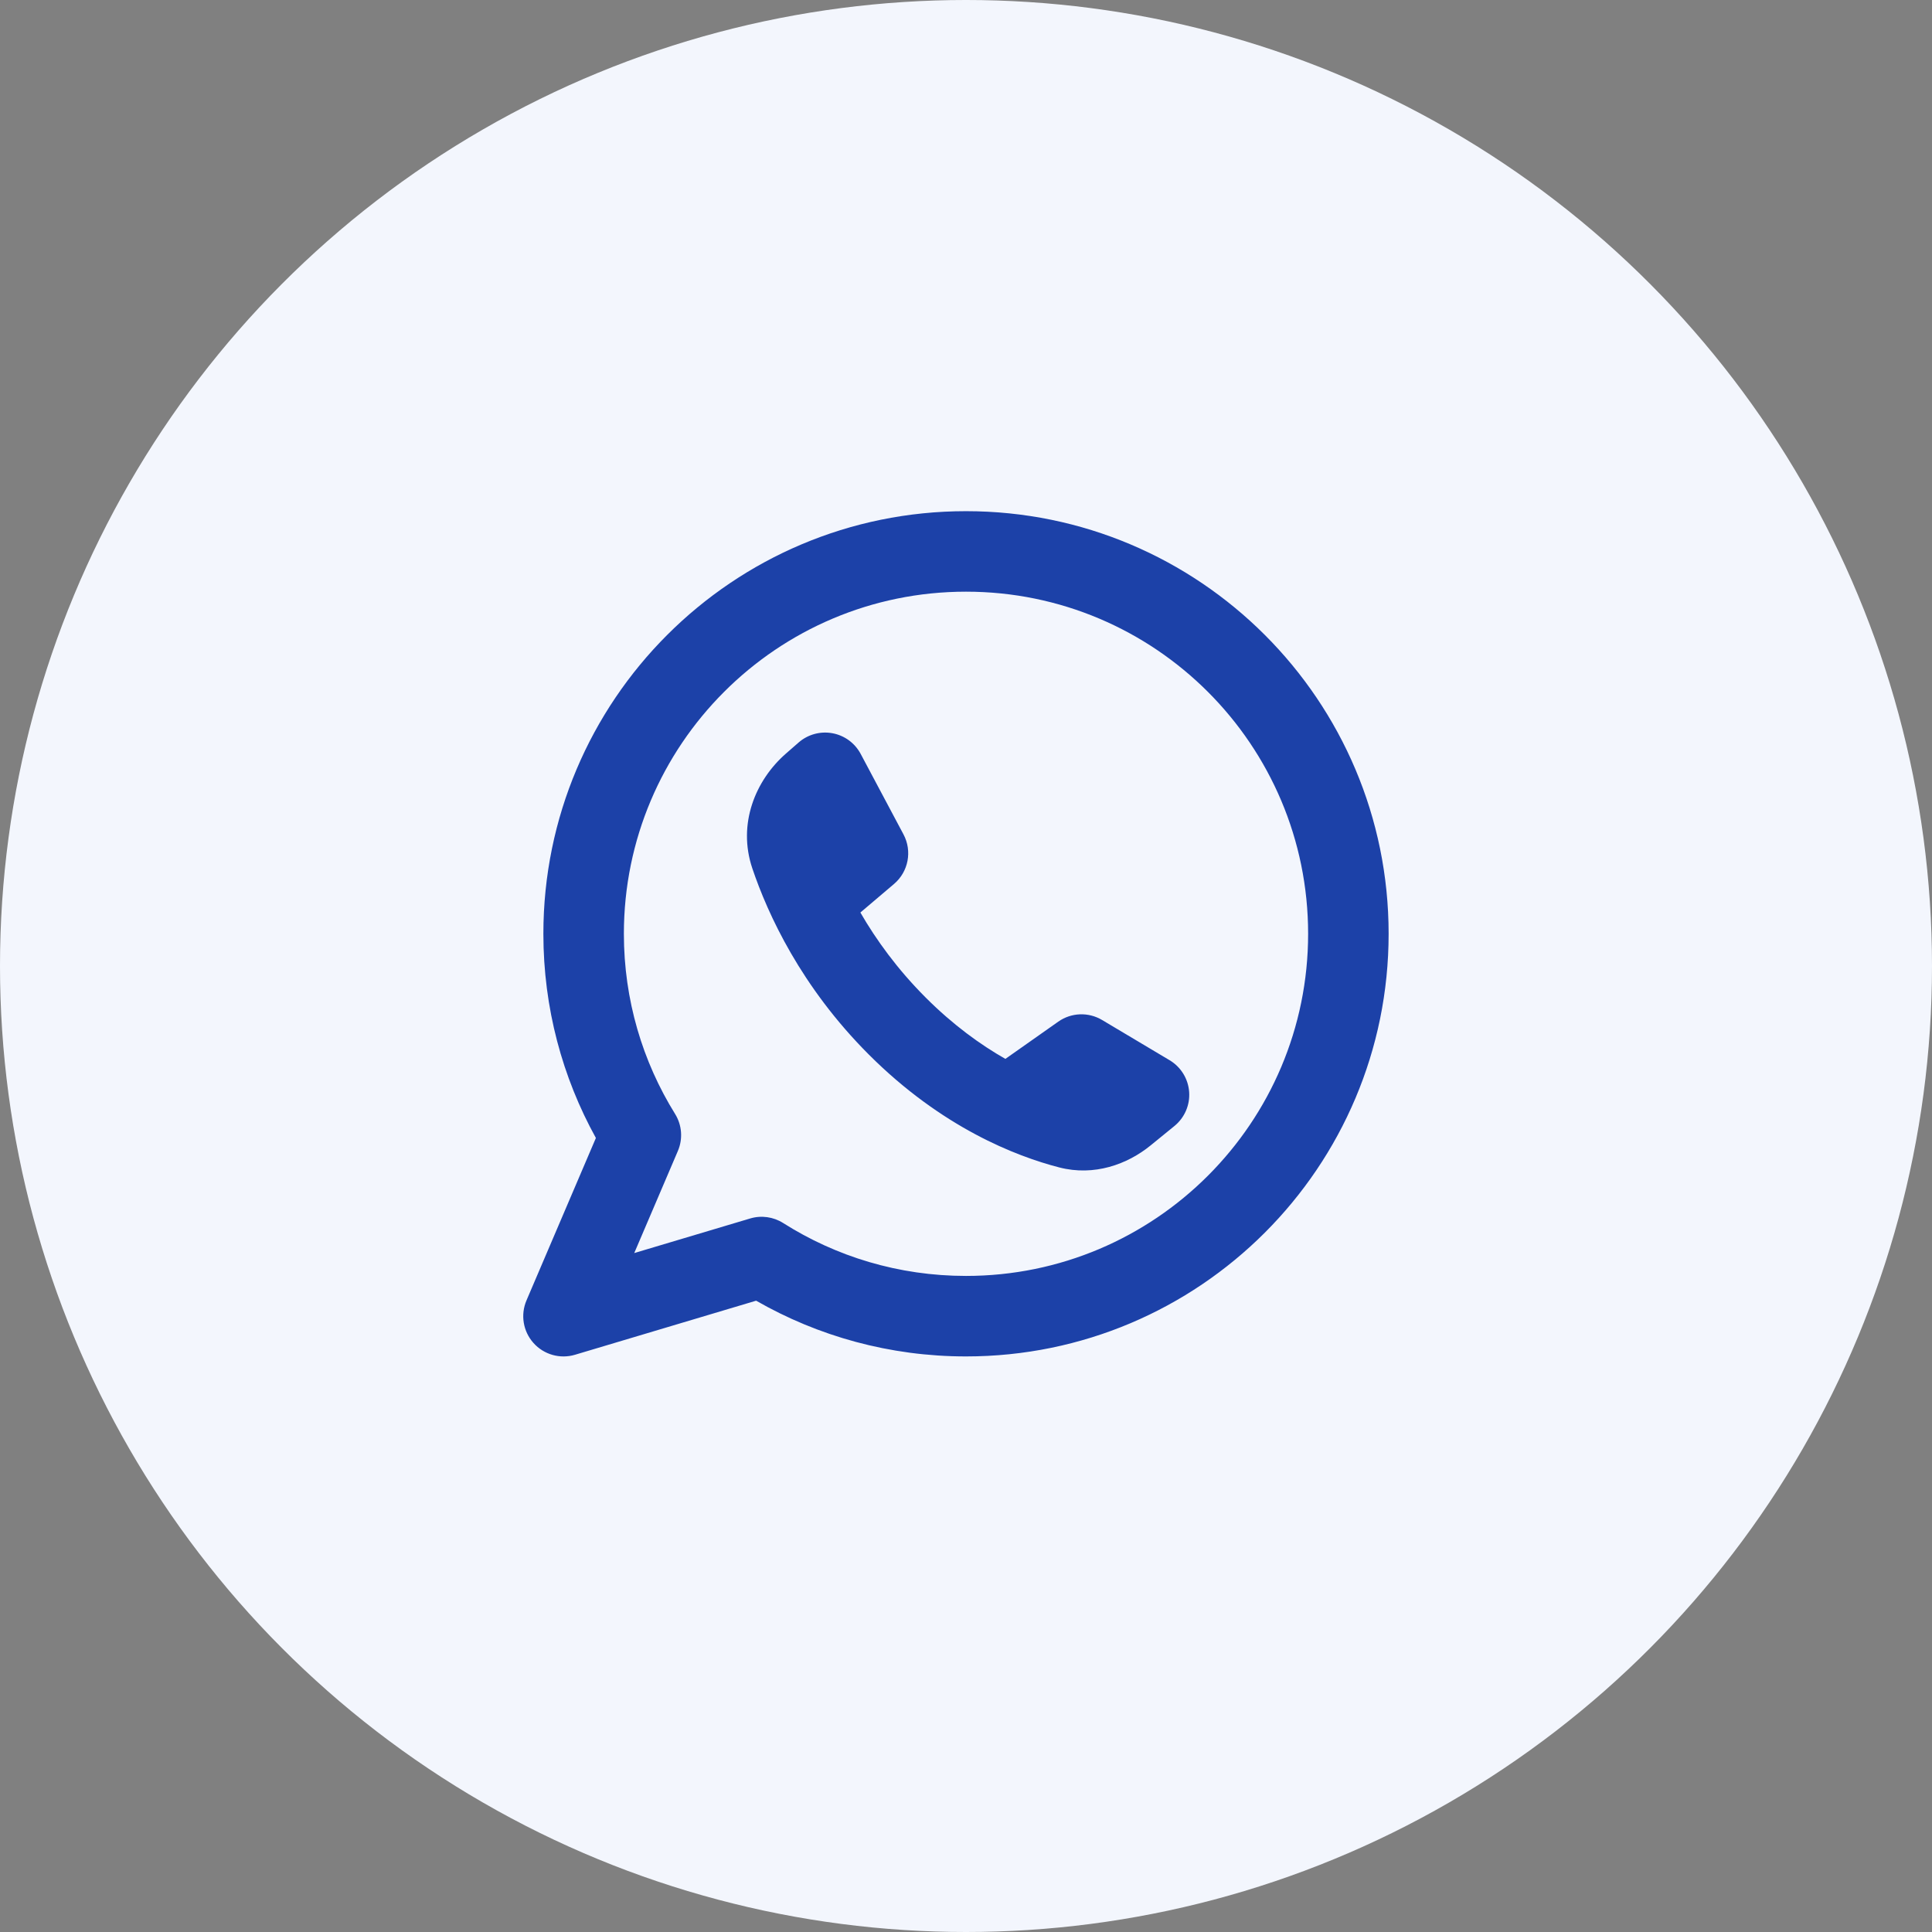 <svg width="60" height="60" viewBox="0 0 60 60" fill="none" xmlns="http://www.w3.org/2000/svg">
<rect x="0" y="0" width="60" height="60" fill="#808080" stroke="none"/>
<circle cx="30" cy="30" r="30" fill="#F3F6FD"/>
<path fill-rule="evenodd" clip-rule="evenodd" d="M19.375 29C19.375 23.132 24.132 18.375 30 18.375C35.868 18.375 40.625 23.132 40.625 29C40.625 34.868 35.868 39.625 30 39.625C27.91 39.625 25.964 39.023 24.323 37.983C24.017 37.789 23.643 37.737 23.296 37.841L19.697 38.915L21.052 35.744C21.212 35.369 21.18 34.94 20.965 34.594C19.957 32.97 19.375 31.055 19.375 29ZM30 15.875C22.751 15.875 16.875 21.751 16.875 29C16.875 31.298 17.466 33.46 18.506 35.341L16.351 40.384C16.16 40.83 16.244 41.345 16.567 41.707C16.89 42.069 17.393 42.212 17.858 42.073L23.482 40.394C25.403 41.496 27.63 42.125 30 42.125C37.249 42.125 43.125 36.249 43.125 29C43.125 21.751 37.249 15.875 30 15.875ZM32.866 31.728L31.223 32.885C30.453 32.447 29.603 31.835 28.75 30.982C27.863 30.095 27.205 29.179 26.72 28.339L27.764 27.453C28.212 27.073 28.335 26.432 28.059 25.913L26.729 23.413C26.549 23.076 26.227 22.84 25.851 22.771C25.476 22.702 25.09 22.808 24.803 23.058L24.409 23.402C23.46 24.23 22.899 25.59 23.364 26.968C23.846 28.395 24.875 30.642 26.982 32.75C29.249 35.017 31.552 35.909 32.898 36.256C33.983 36.535 35.01 36.161 35.733 35.572L36.473 34.969C36.789 34.711 36.96 34.316 36.93 33.909C36.9 33.502 36.674 33.135 36.323 32.926L34.225 31.676C33.801 31.424 33.269 31.444 32.866 31.728Z" fill="#1C41A8"/>
</svg>
